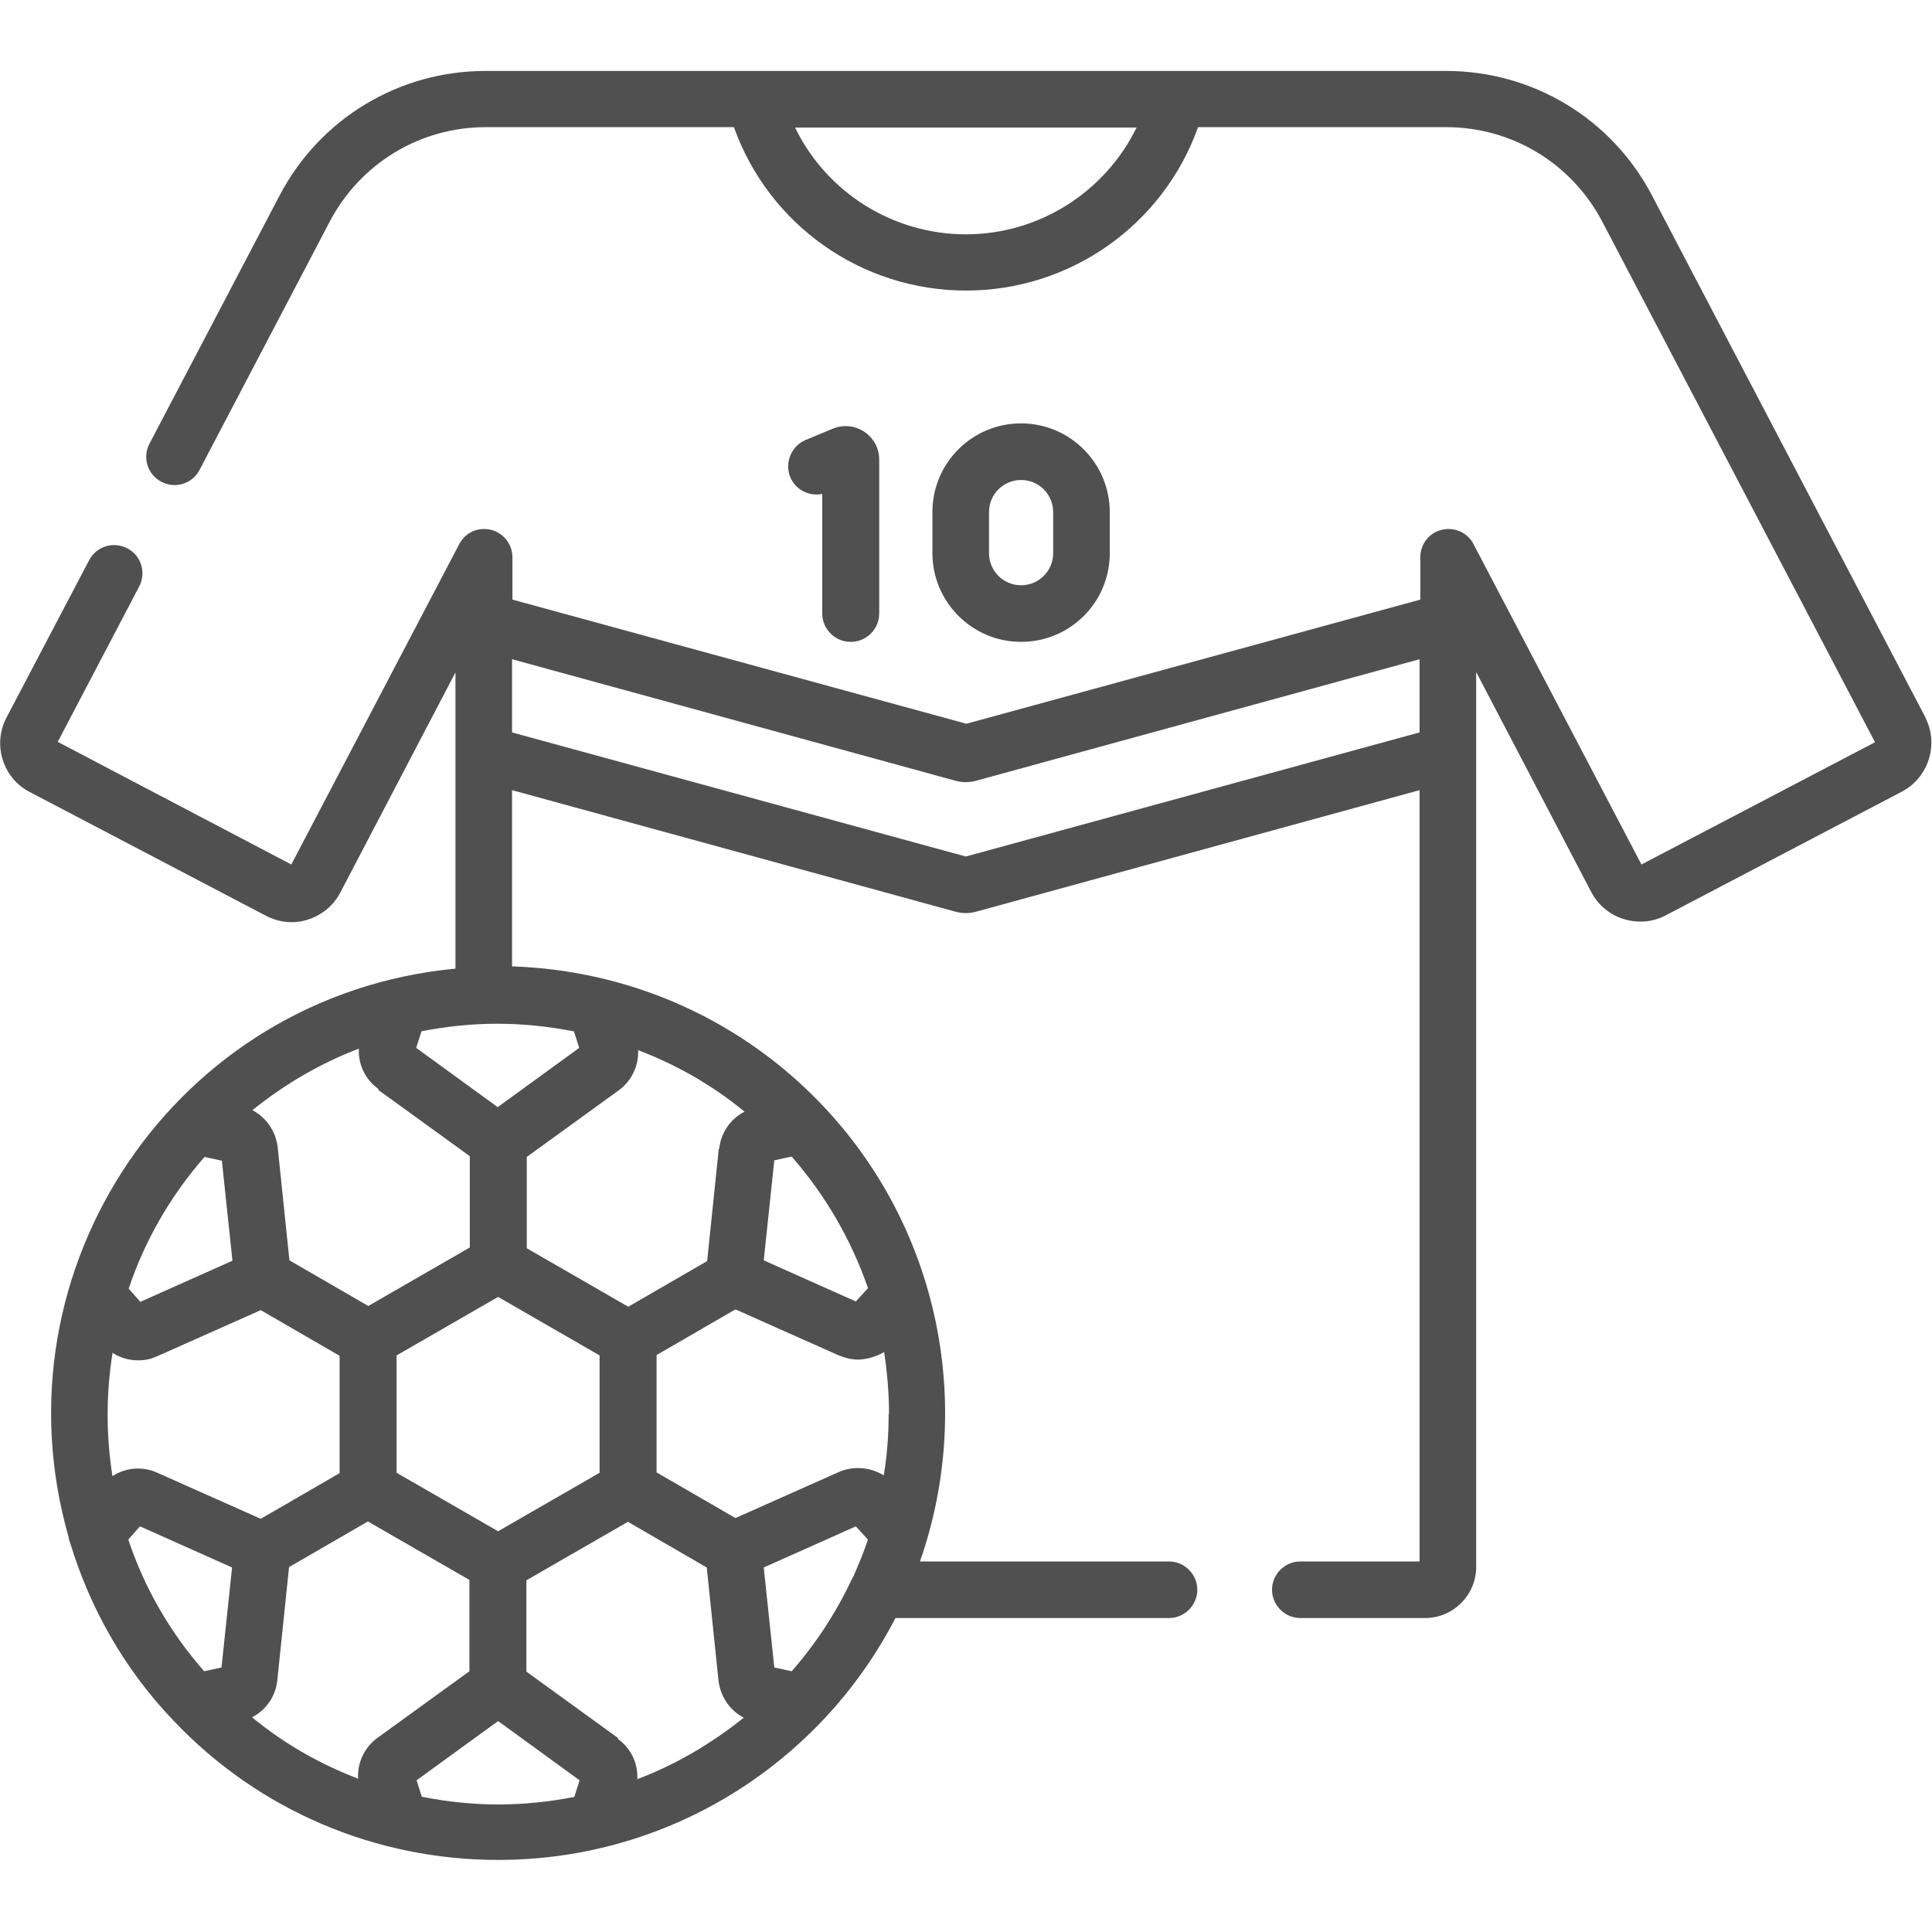 <svg xmlns="http://www.w3.org/2000/svg" viewBox="0 0 512 512"><defs><style>      .cls-1 {        fill: #505050;      }    </style></defs><g><g id="Capa_1"><g><path class="cls-1" d="M510.3,190.2l-72.5-138.4c-10.7-20.4-31.6-33-54.6-33h-254.5c-23,0-43.9,12.6-54.6,33l-34.5,65.8c-1.9,3.7-.5,8.2,3.2,10.1,3.7,1.9,8.2.5,10.1-3.2l34.5-65.8c8.1-15.4,23.9-25,41.3-25h65.8c9.2,25.8,33.7,43.3,61.5,43.3s52.3-17.5,61.5-43.3h65.8c17.4,0,33.2,9.6,41.3,25l72.3,138-61.9,32.4-44.5-84.9c-1.6-3.1-5.1-4.6-8.4-3.8-3.4.8-5.7,3.8-5.7,7.3v11.2l-120.3,32.9-120.3-32.9v-11.2c0-3.5-2.4-6.5-5.7-7.3-3.4-.8-6.8.7-8.4,3.8l-44.5,84.9-61.9-32.5,21.6-41.2c1.9-3.7.5-8.2-3.2-10.1-3.7-1.9-8.2-.5-10.1,3.2L1.7,190.2c-3.7,7.1-1,16,6.2,19.7l62.6,32.8c3.5,1.8,7.4,2.2,11.1,1,3.7-1.2,6.8-3.7,8.6-7.2l30.5-58.3v78.5c-74.1,7-122.9,79.6-102.5,150.7,0,.5.2,1,.4,1.5,5.2,17.1,14.2,33.3,27.3,47h0c22.9,24.2,54,37,86.1,37,45.6,0,85.5-25.8,105.3-64.1h72.5c4.1,0,7.5-3.4,7.5-7.5s-3.4-7.5-7.5-7.5h-66c14.9-42.6,4.5-90.6-28-123.1-21.4-21.4-49.9-33.6-80.1-34.6v-46.7l117.5,32.2c1.8.5,3.7.5,5.5,0l117.5-32.2v204.4h-31.6c-4.1,0-7.5,3.4-7.5,7.5s3.4,7.5,7.5,7.5h33.1c7.4,0,13.5-6.1,13.5-13.5v-237.2l30.5,58.3c3.7,7.1,12.6,9.9,19.7,6.2l62.6-32.8c7.1-3.7,9.9-12.6,6.2-19.7h0ZM256,62.1c-19.5,0-37-11.2-45.3-28.3h90.5c-8.3,17-25.7,28.3-45.3,28.3ZM152.1,273.3l1.4,4.4-21.6,15.7-21.6-15.7,1.4-4.4c6.6-1.3,13.4-2,20.1-2s13.5.7,20.1,2h0ZM230,341.4l-3.2,3.5-24.4-10.9,2.8-26.5,4.6-1c9,10.3,15.8,22.1,20.2,34.8ZM226,418c-.1.3-.3.5-.4.8-4.1,8.7-9.4,16.8-15.8,24.1l-4.6-1-2.8-26.5,24.4-10.9,3.2,3.5c-1.1,3.4-2.5,6.7-3.9,9.9h0ZM163.8,460.6l-24.3-17.6v-24.2l26.9-15.5,20.9,12.1,3.1,29.9c.5,4.3,3,8,6.7,9.9-8.7,7-18.2,12.5-28.2,16.3.2-4.2-1.7-8.2-5.2-10.7h0ZM95,471.4c-10-3.8-19.6-9.2-28.2-16.3,3.7-1.9,6.3-5.6,6.7-9.9l3.1-29.9,20.9-12.1,26.9,15.5v24.2l-24.3,17.6c-3.5,2.5-5.4,6.6-5.2,10.7h0ZM34,408l3.1-3.5,24.4,10.9-2.8,26.5-4.6,1c-9.2-10.5-15.9-22.3-20.1-34.9ZM29.8,358.5c2,1.3,4.3,2,6.7,2s3.5-.4,5.2-1.1l27.4-12.2,20.9,12.1v31.1l-20.9,12.1-27.4-12.2c-3.9-1.8-8.4-1.4-11.9.9-1.7-10.8-1.7-21.8,0-32.5h0ZM54.2,306.6l4.6,1,2.8,26.5-24.4,10.9-3.1-3.5c4.2-12.5,10.9-24.4,20.1-34.9ZM100.2,288.8l24.3,17.6v24.2l-26.9,15.5-20.9-12.1-3.1-29.9c-.5-4.3-3-7.9-6.7-9.9,8.7-7,18.2-12.5,28.2-16.3-.2,4.2,1.7,8.2,5.2,10.7ZM158.9,359.2v31.1l-26.9,15.5-26.9-15.5v-31.1l26.9-15.5,26.9,15.5ZM235.5,374.7c0,5.5-.4,11-1.3,16.3-3.5-2.2-8-2.6-11.9-.9l-27.4,12.2-20.9-12.1v-31.1l20.9-12.1,27.4,12.2c1.7.7,3.4,1.1,5.2,1.1s4.7-.7,6.8-2c.8,5.3,1.3,10.8,1.3,16.3h0ZM190.5,304.3l-3.1,29.9-20.9,12.1-26.9-15.5v-24.2l24.3-17.6c3.5-2.5,5.4-6.6,5.2-10.7,10,3.8,19.6,9.2,28.2,16.3-3.7,1.9-6.3,5.6-6.7,9.9ZM111.8,476.2l-1.4-4.4,21.6-15.7,21.6,15.7-1.4,4.4c-6.6,1.3-13.4,2-20.1,2-6.7,0-13.5-.7-20.1-2h0ZM256,227l-120.3-32.9v-19.4l117.5,32.2c1.8.5,3.7.5,5.5,0l117.5-32.2v19.4l-120.3,32.9Z"></path><path class="cls-1" d="M294.1,146.6v-10.9c0-12.9-10.5-23.5-23.5-23.5s-23.5,10.5-23.5,23.5v10.9c0,12.9,10.5,23.5,23.5,23.5s23.5-10.5,23.5-23.5ZM262.1,146.6v-10.9c0-4.7,3.8-8.5,8.5-8.5s8.5,3.8,8.5,8.5v10.9c0,4.7-3.8,8.5-8.5,8.5s-8.5-3.8-8.5-8.5Z"></path><path class="cls-1" d="M225.5,170.1c4.1,0,7.5-3.4,7.5-7.5v-40.8c0-6.3-6.4-10.6-12.3-8.2l-7.2,3c-3.8,1.6-5.6,6-4.1,9.8,1.4,3.4,5,5.2,8.5,4.5v31.7c0,4.1,3.4,7.5,7.5,7.5Z"></path></g></g></g></svg>